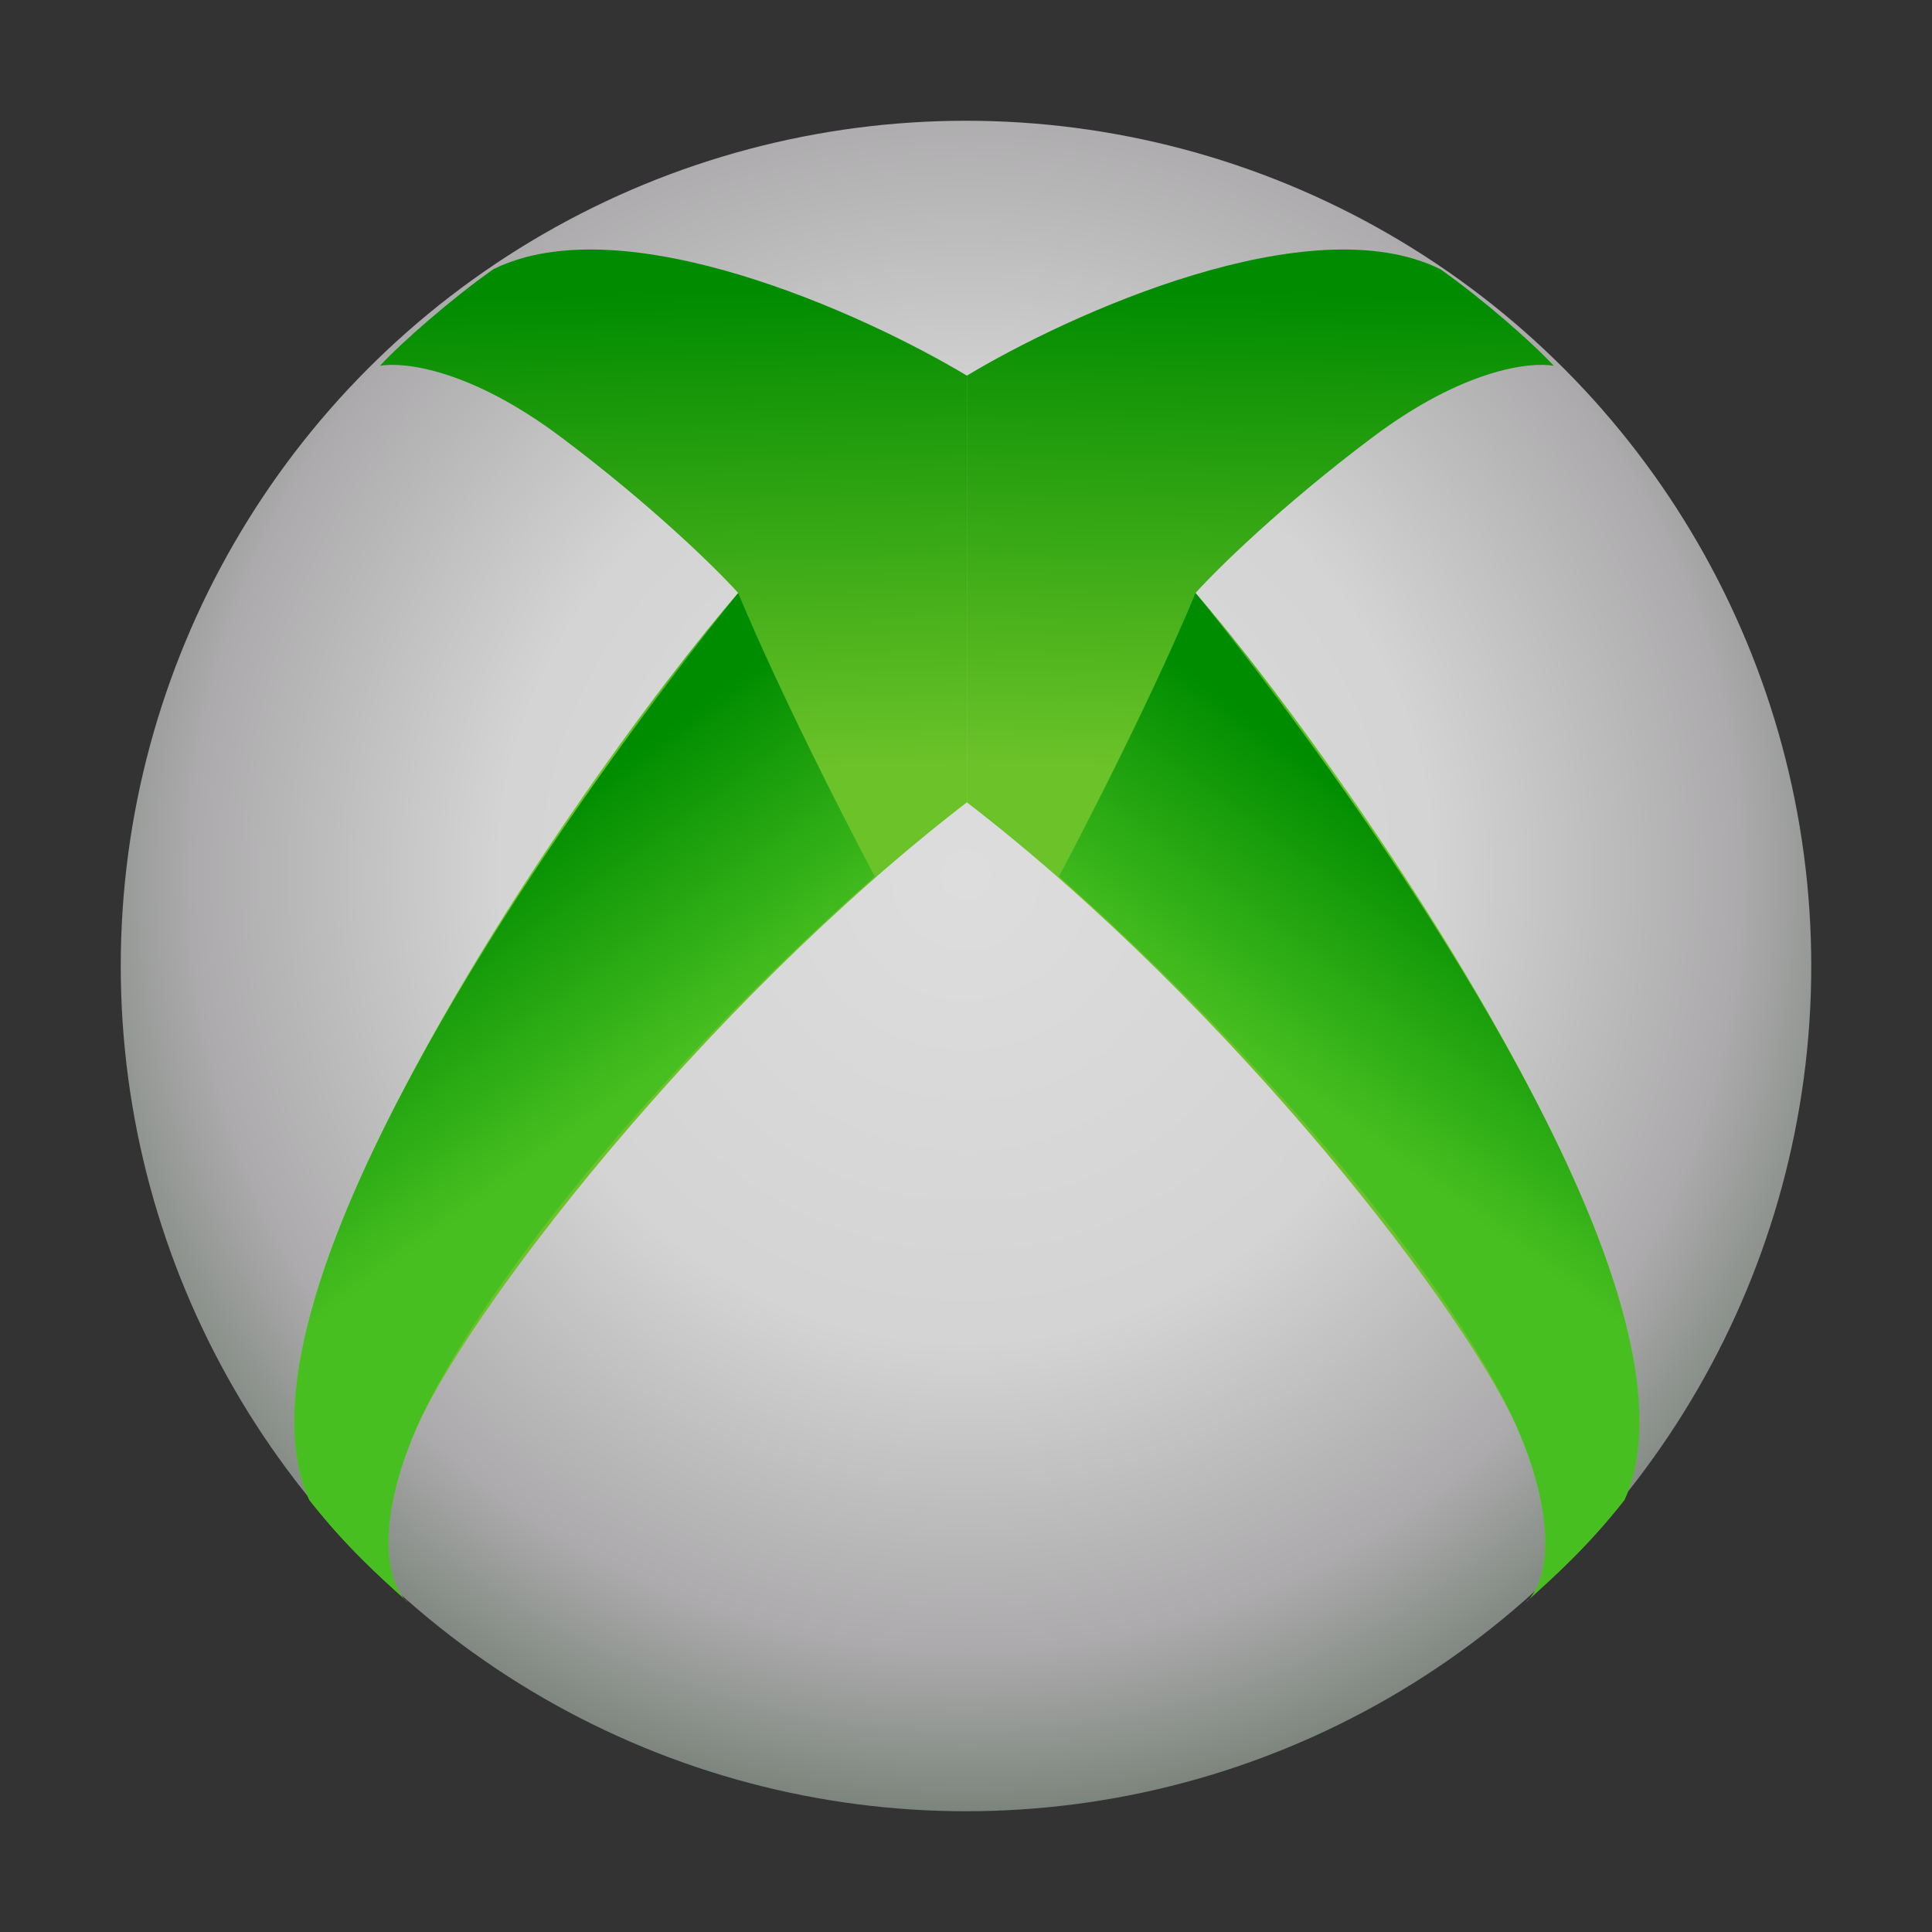 <svg fill="none" height="32" viewBox="0 0 32 32" width="32" xmlns="http://www.w3.org/2000/svg" xmlns:xlink="http://www.w3.org/1999/xlink"><rect x="0" y="0" width="32" height="32" fill="#333333" stroke="none"/><radialGradient id="a" cx="0" cy="0" gradientTransform="matrix(-.015 15.5 -15.5 -.015 16 14.5)" gradientUnits="userSpaceOnUse" r="1"><stop offset="0" stop-color="#fafafa"/><stop offset=".5" stop-color="#efefef"/><stop offset=".829" stop-color="#c0bec0"/><stop offset="1" stop-color="#879288"/></radialGradient><linearGradient id="b"><stop offset="0" stop-color="#008b00"/><stop offset="1" stop-color="#6cc329"/></linearGradient><linearGradient id="c" gradientUnits="userSpaceOnUse" x1="12.992" x2="13.23" xlink:href="#b" y1="4.726" y2="12.785"/><linearGradient id="d"><stop offset="0" stop-color="#008c00"/><stop offset="1" stop-color="#48bf21"/></linearGradient><linearGradient id="e" gradientUnits="userSpaceOnUse" x1="10.148" x2="12.874" xlink:href="#d" y1="12.667" y2="16.4"/><linearGradient id="f" gradientUnits="userSpaceOnUse" x1="19.037" x2="18.8" xlink:href="#b" y1="4.726" y2="12.785"/><linearGradient id="g" gradientUnits="userSpaceOnUse" x1="21.881" x2="19.155" xlink:href="#d" y1="12.667" y2="16.4"/><circle cx="16" cy="16" fill="url(#a)" opacity=".852" r="14"/><path d="m6.751 26.533c-.019-.014-.039-.032-.058-.053-.362-.33-.953-.85-1.569-1.636-.533-1.155-.231-3.096 1.08-5.837 1.85-3.867 4.809-7.792 6.023-9.185-.345-.385-1.415-1.44-2.93-2.578-1.515-1.138-2.619-1.254-3.004-1.185.355-.385 1.184-1.111 1.879-1.6 2.155-1.067 6.136.736 7.843 1.763v7.067c-4.351 3.348-8.376 8.518-9.189 10.533-.621 1.538-.376 2.391-.132 2.658.02.018.04.036.058.053z" fill="url(#c)"/><path d="m6.751 26.533c-.019-.014-.039-.032-.058-.053-.362-.33-.953-.85-1.569-1.636-.533-1.155-.231-3.096 1.08-5.837 2.147-4.489 6.023-9.185 6.023-9.185s.692 1.718 2.262 4.696c-4.044 3.585-6.85 7.289-7.663 9.304-.621 1.538-.376 2.391-.132 2.658.02.018.04.036.058.053z" fill="url(#e)"/><path d="m25.278 26.533c.019-.014.039-.032.058-.053.362-.33.953-.85 1.569-1.636.533-1.155.231-3.096-1.08-5.837-1.85-3.867-4.809-7.792-6.023-9.185.345-.385 1.415-1.44 2.93-2.578s2.619-1.254 3.004-1.185c-.355-.385-1.184-1.111-1.879-1.6-2.155-1.067-6.136.736-7.843 1.763v7.067c4.351 3.348 8.376 8.518 9.189 10.533.621 1.538.376 2.391.132 2.658-.02.018-.04.036-.058.053z" fill="url(#f)"/><path d="m25.278 26.533c.019-.014.039-.032.058-.053.362-.33.953-.85 1.569-1.636.533-1.155.231-3.096-1.08-5.837-2.147-4.489-6.023-9.185-6.023-9.185s-.692 1.718-2.262 4.696c4.044 3.585 6.85 7.289 7.663 9.304.621 1.538.376 2.391.132 2.658-.02.018-.04.036-.058.053z" fill="url(#g)"/></svg>